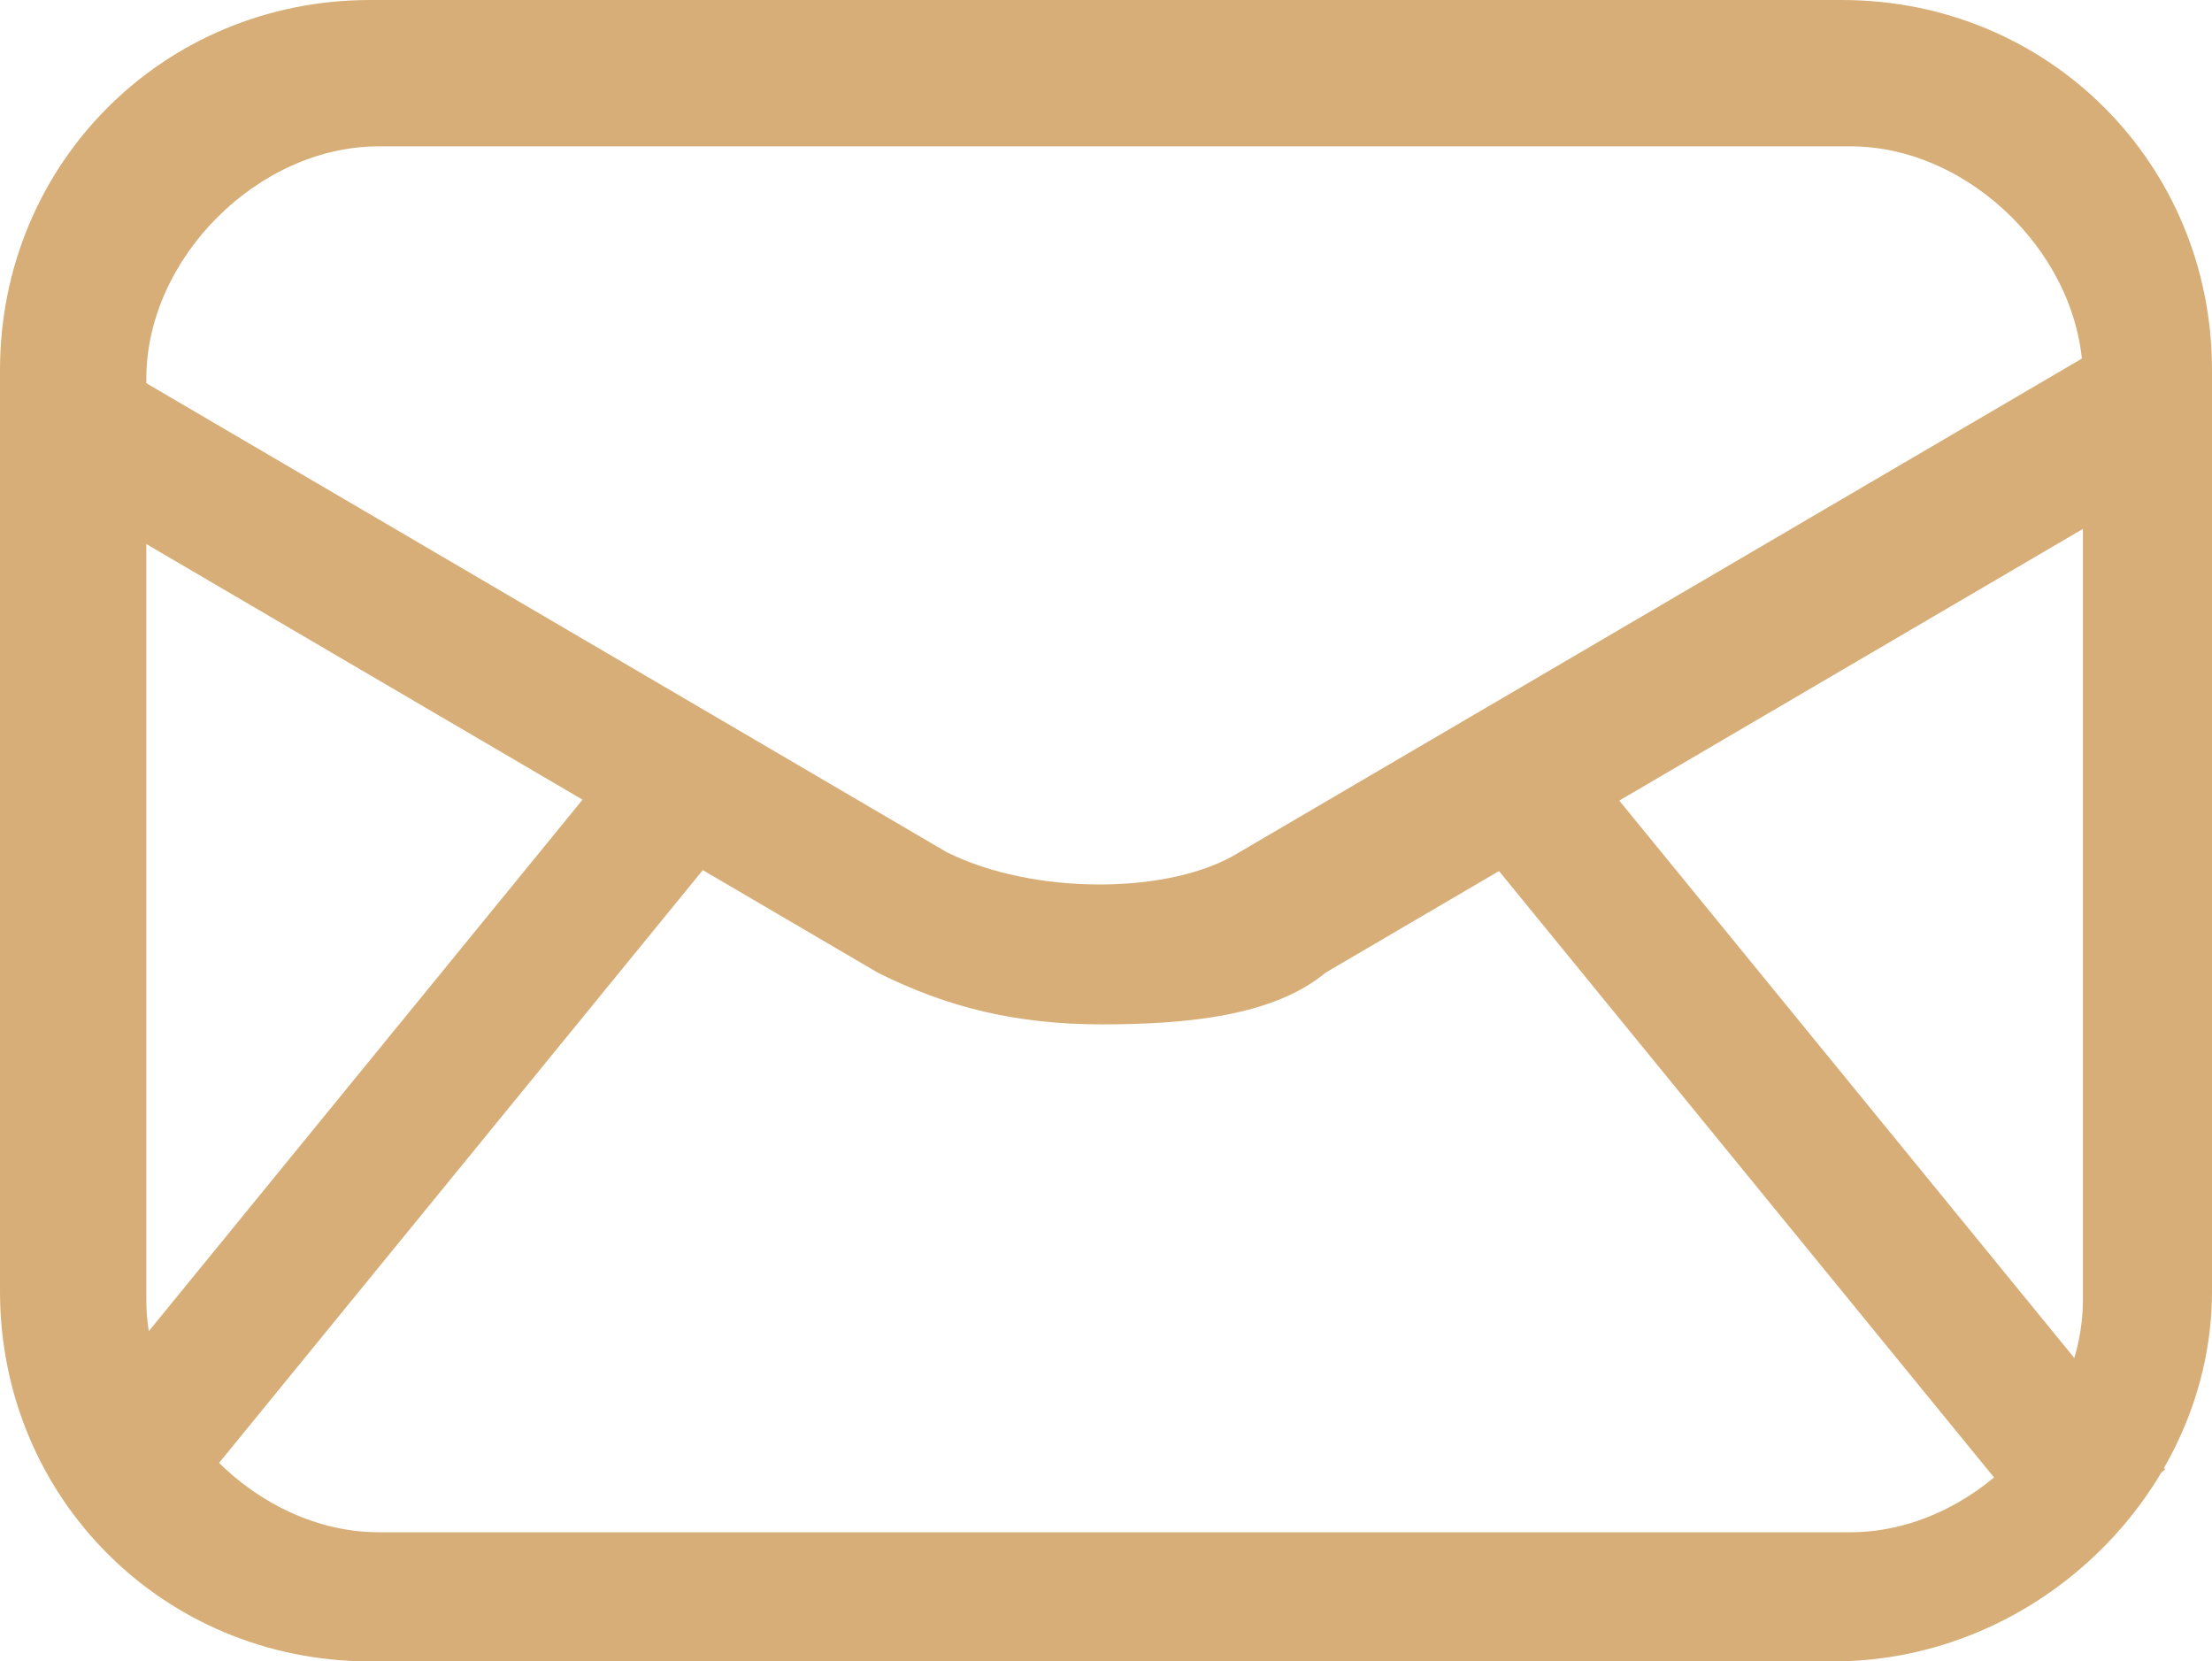 <?xml version="1.0" encoding="UTF-8"?>
<svg id="Capa_2" xmlns="http://www.w3.org/2000/svg" viewBox="0 0 25.7 19.3">
  <defs>
    <style>
      .cls-1 {
        fill: #d7ae77;
      }
    </style>
  </defs>
  <g id="Layer_1">
    <g>
      <path class="cls-1" d="M21.3,19.3H4.3c-2.4,0-4.3-1.9-4.3-4.3V4.3C0,1.9,1.9,0,4.3,0h17.1c2.4,0,4.3,1.9,4.3,4.3v10.7c0,2.3-2,4.3-4.4,4.3ZM4.4,1.7c-1.4,0-2.7,1.3-2.7,2.7v10.7c0,1.4,1.3,2.7,2.7,2.7h17.1c1.4,0,2.7-1.3,2.7-2.7V4.4c0-1.4-1.3-2.7-2.7-2.7H4.4Z"/>
      <path class="cls-1" d="M25.3,5.5l-9.9,5.8c-.6.5-1.6.6-2.6.6s-1.8-.2-2.6-.6L.3,5.5l.8-1.4,9.9,5.8c1,.5,2.6.5,3.4,0l9.9-5.8,1,1.4Z"/>
      <rect class="cls-1" x="-.83" y="12.38" width="10.9" height="1.6" transform="translate(-8.51 8.43) rotate(-50.78)"/>
      <rect class="cls-1" x="20.29" y="7.9" width="1.6" height="10.9" transform="translate(-3.69 16.35) rotate(-39.23)"/>
    </g>
  </g>
</svg>